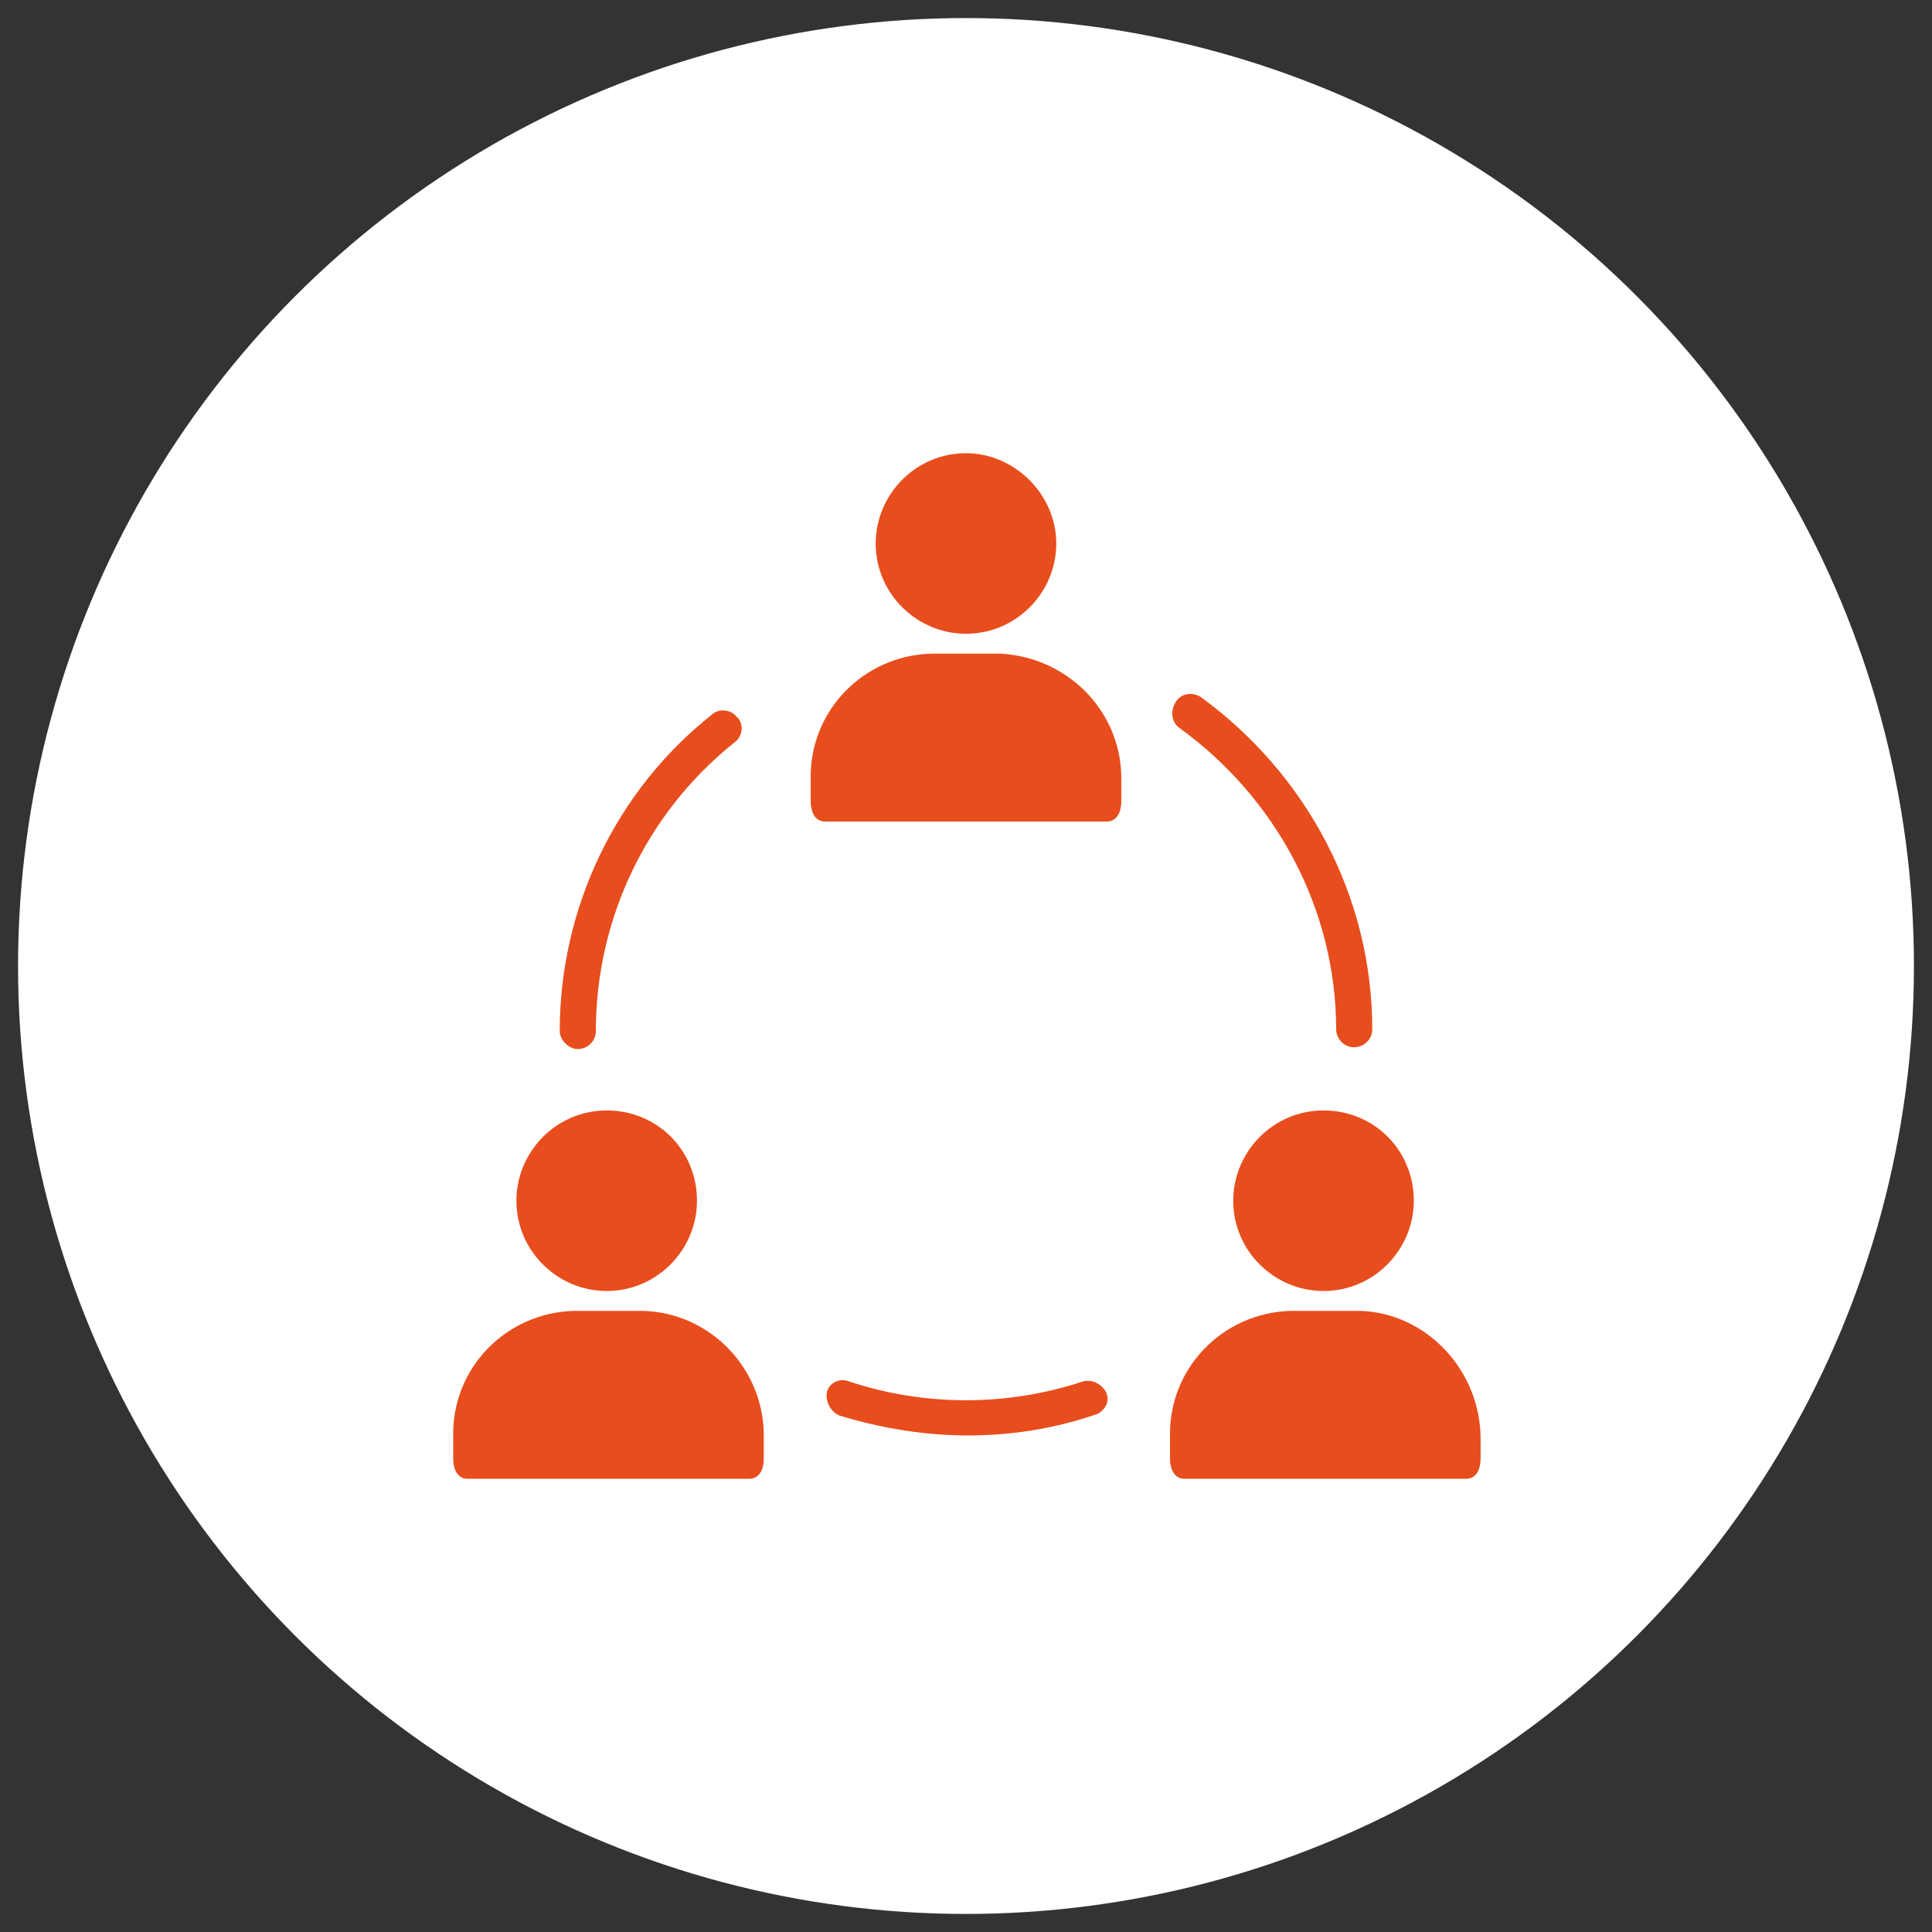 <?xml version="1.0" encoding="utf-8"?>
<!-- Generator: Adobe Illustrator 23.0.4, SVG Export Plug-In . SVG Version: 6.00 Build 0)  -->
<svg version="1.1" id="Capa_1" xmlns="http://www.w3.org/2000/svg" xmlns:xlink="http://www.w3.org/1999/xlink" x="0px" y="0px"
	 viewBox="0 0 107 107" style="enable-background:new 0 0 107 107;" xml:space="preserve">
<rect x="0" y="0" width="107" height="107" fill="#333333" stroke="none"/>
<style type="text/css">
	.st0{fill:#FFFFFF;}
	.st1{fill:#E84D1D;}
</style>
<g>
	<circle class="st0" cx="53.5" cy="53.5" r="52.5"/>
</g>
<g>
	<path class="st1" d="M58.5,30.1c0,2.7-2.2,5-5,5c-2.7,0-5-2.2-5-5c0-2.7,2.2-5,5-5C56.2,25.1,58.5,27.4,58.5,30.1L58.5,30.1z
		 M58.5,30.1"/>
	<path class="st1" d="M55.4,36.2C55.4,36.2,55.4,36.2,55.4,36.2l-3.8,0c-3.8,0.1-6.8,3.2-6.7,7c0,0,0,0,0,0.1v1.1
		c0,0.5,0.2,1.1,0.8,1.1h15.6c0.6,0,0.8-0.6,0.8-1.1v-1.1C62.2,39.5,59.2,36.4,55.4,36.2L55.4,36.2z M55.4,36.2"/>
	<path class="st1" d="M32,58.1c0.5,0,1-0.4,1-1c0-6.2,2.8-12.1,7.7-16c0.4-0.3,0.5-0.9,0.2-1.3c0,0-0.1-0.1-0.1-0.1
		c-0.3-0.4-1-0.5-1.4-0.1C34.1,43.8,31,50.3,31,57.1C31,57.6,31.5,58.1,32,58.1L32,58.1z M32,58.1"/>
	<path class="st1" d="M60,76.5c-4.2,1.4-8.8,1.4-13,0c-0.5-0.2-1.1,0.1-1.2,0.6c0,0,0,0,0,0c-0.1,0.5,0.2,1.1,0.7,1.3
		c2.3,0.7,4.7,1.1,7.1,1.1c2.5,0,4.9-0.4,7.2-1.2c0.5-0.3,0.7-0.8,0.4-1.3C60.9,76.6,60.5,76.4,60,76.5L60,76.5z M60,76.5"/>
	<path class="st1" d="M65.3,40.3C65.3,40.3,65.3,40.3,65.3,40.3c5.4,3.9,8.7,10.1,8.7,16.7c0,0.5,0.4,1,1,1c0.5,0,1-0.4,1-1
		c0-7.3-3.6-14.1-9.5-18.4c-0.5-0.3-1.1-0.2-1.4,0.3C64.8,39.4,64.9,40,65.3,40.3L65.3,40.3z M65.3,40.3"/>
	<g>
		<path class="st1" d="M38.6,66.5c0,2.7-2.2,5-5,5c-2.7,0-5-2.2-5-5c0-2.7,2.2-5,5-5C36.4,61.5,38.6,63.7,38.6,66.5L38.6,66.5z
			 M38.6,66.5"/>
		<path class="st1" d="M35.6,72.6C35.6,72.6,35.5,72.6,35.6,72.6l-3.8,0c-3.8,0.1-6.8,3.2-6.7,7c0,0,0,0,0,0.1v1.1
			c0,0.5,0.2,1.1,0.8,1.1h15.6c0.6,0,0.8-0.6,0.8-1.1v-1.1C42.4,75.9,39.4,72.7,35.6,72.6L35.6,72.6z M35.6,72.6"/>
	</g>
	<path class="st1" d="M78.3,66.5c0,2.7-2.2,5-5,5c-2.7,0-5-2.2-5-5c0-2.7,2.2-5,5-5C76.1,61.5,78.3,63.7,78.3,66.5L78.3,66.5z
		 M78.3,66.5"/>
	<path class="st1" d="M75.3,72.6C75.2,72.6,75.2,72.6,75.3,72.6l-3.8,0c-3.8,0.1-6.8,3.2-6.7,7c0,0,0,0,0,0.1v1.1
		c0,0.5,0.2,1.1,0.8,1.1h15.6c0.6,0,0.8-0.6,0.8-1.1v-1.1C82,75.9,79,72.7,75.3,72.6L75.3,72.6z M75.3,72.6"/>
</g>
</svg>
